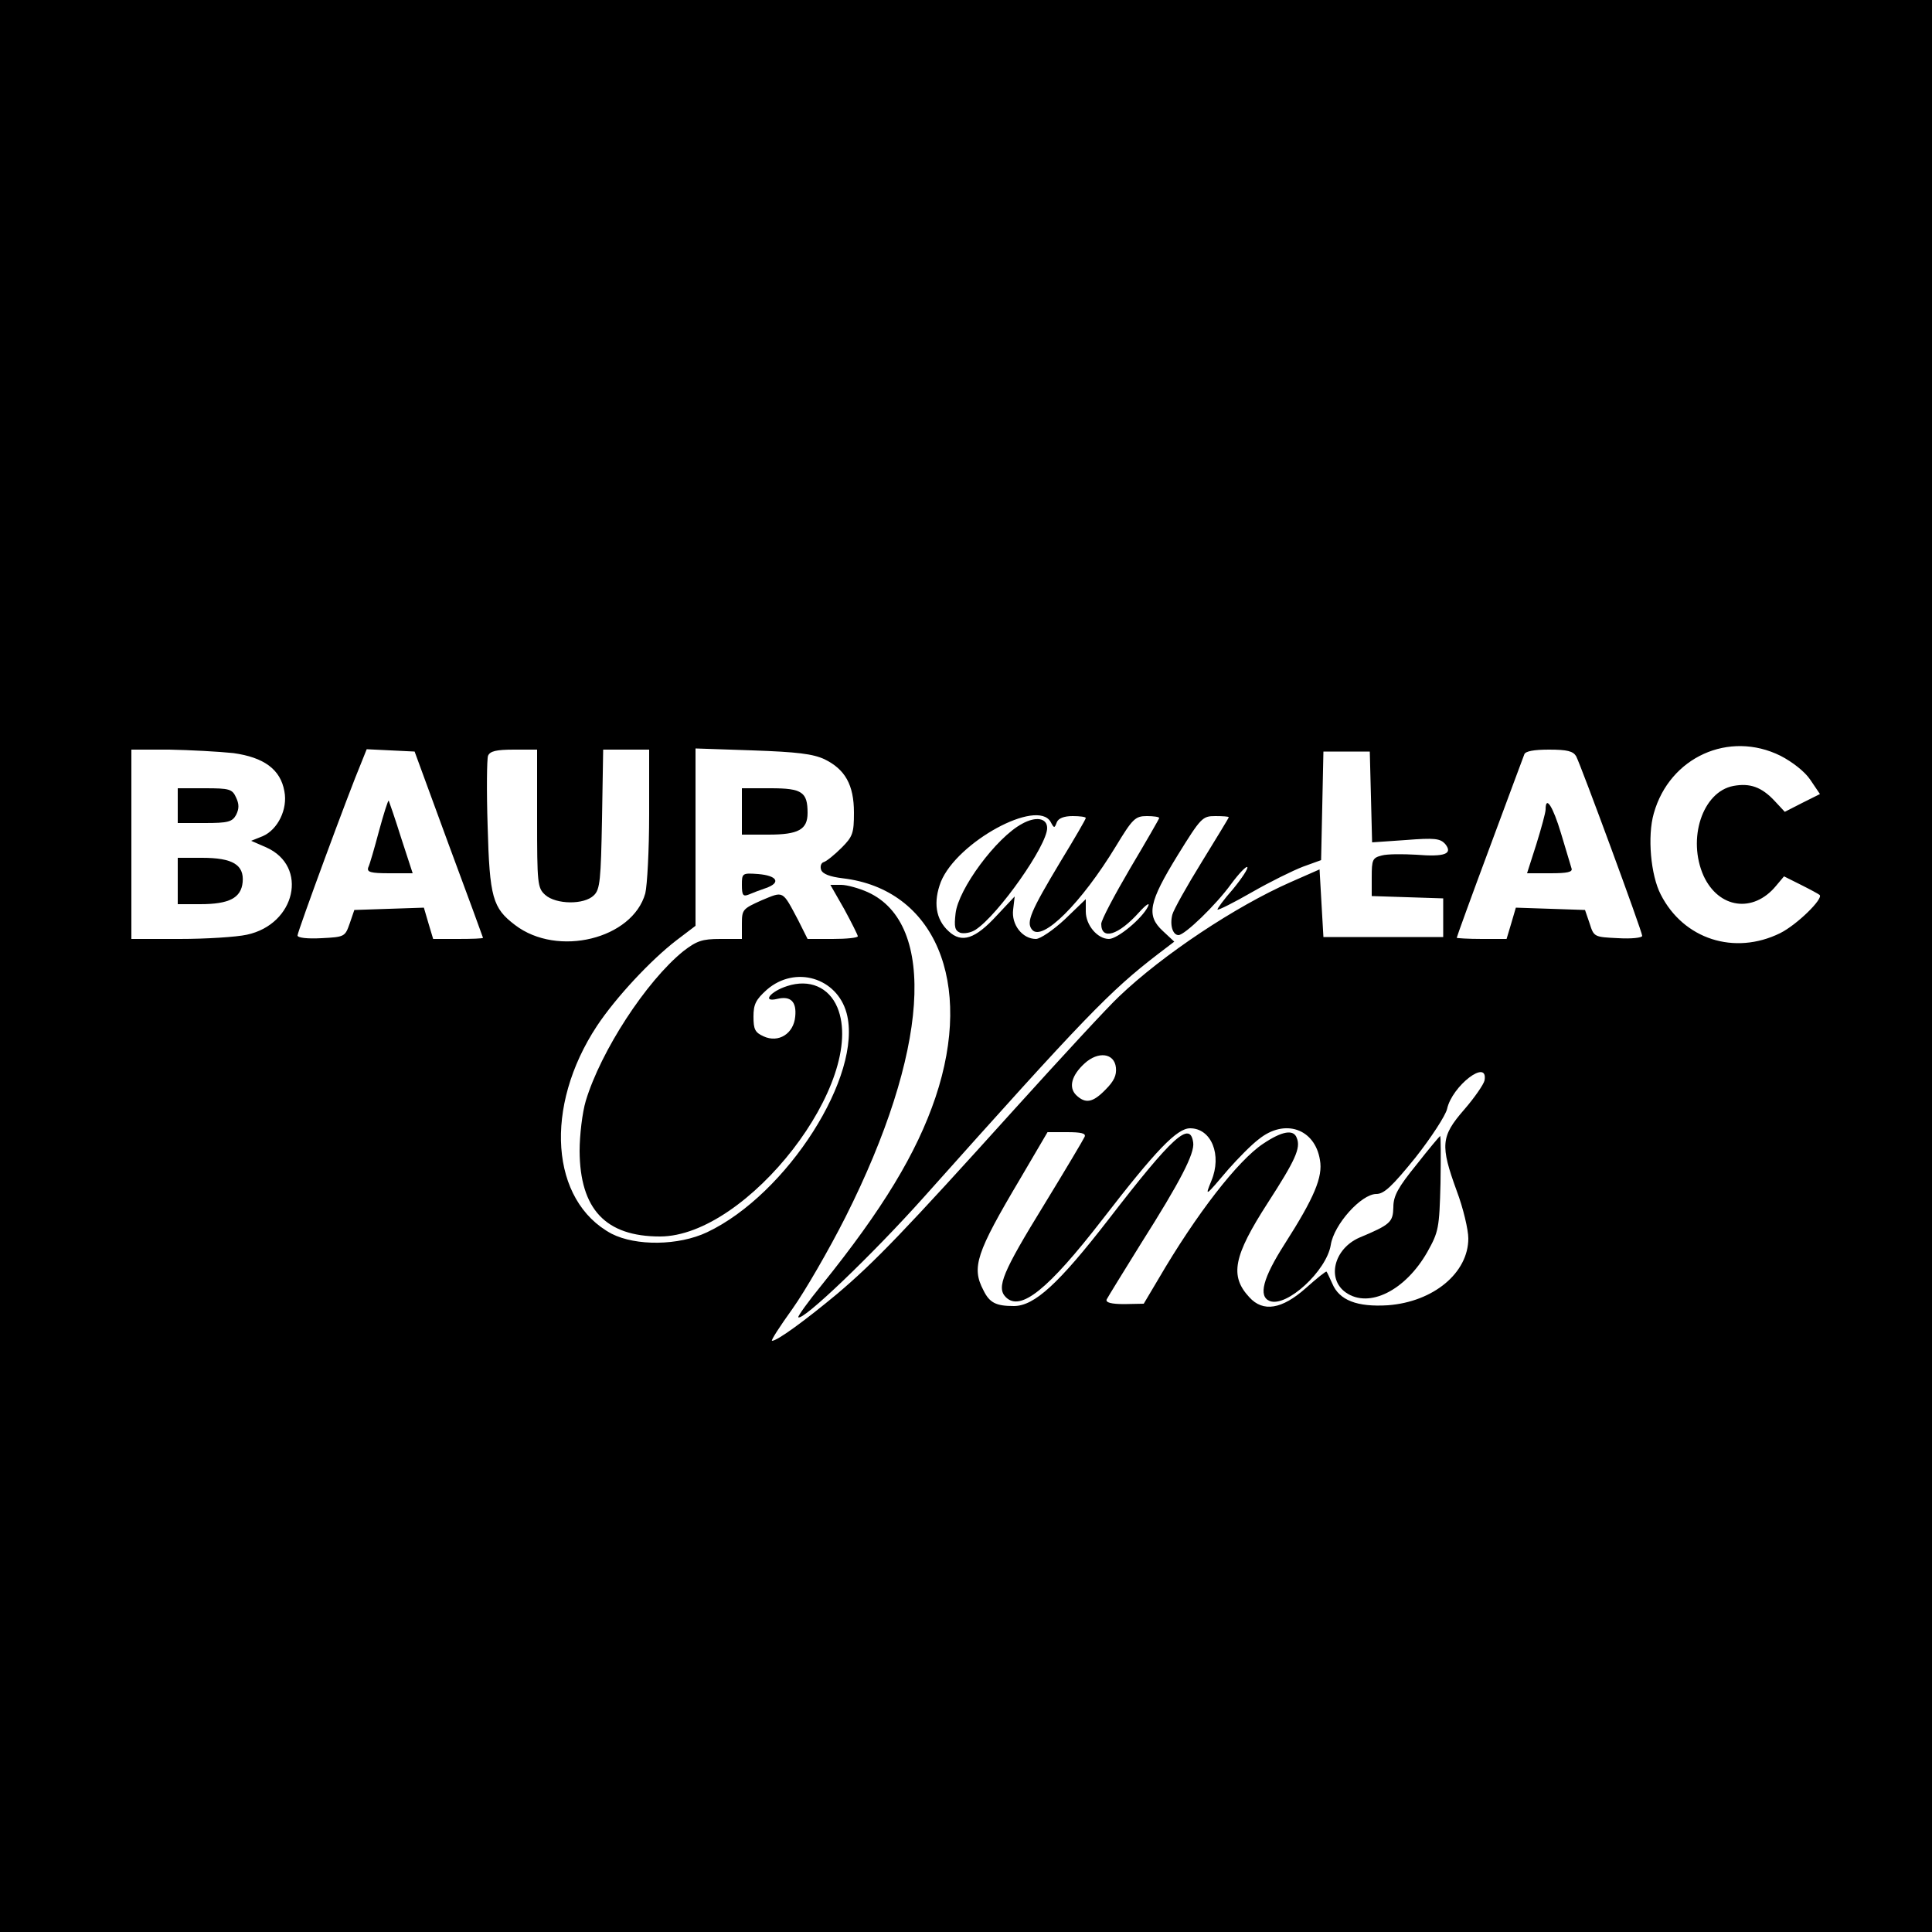 <?xml version="1.0" standalone="no"?>
<!DOCTYPE svg PUBLIC "-//W3C//DTD SVG 20010904//EN"
 "http://www.w3.org/TR/2001/REC-SVG-20010904/DTD/svg10.dtd">
<svg version="1.0" xmlns="http://www.w3.org/2000/svg"
 width="500pt" height="500pt" viewBox="0 0 500 500"
 preserveAspectRatio="xMidYMid meet">
<g transform="translate(0,500) scale(0.1,-0.1)"
fill="#000000" stroke="none">
<path d="M0 2500 l0 -2500 2500 0 2500 0 0 2500 0 2500 -2500 0 -2500 0 0
-2500z m4608 544 c31 -16 63 -41 77 -62 l25 -37 -46 -23 -45 -23 -27 29 c-33
35 -63 46 -106 38 -80 -15 -120 -137 -77 -233 39 -84 128 -97 187 -26 l21 25
44 -22 c24 -12 46 -24 48 -26 11 -9 -58 -77 -102 -99 -118 -58 -250 -16 -309
100 -26 50 -35 151 -18 210 41 146 195 215 328 149z m-4004 7 c79 -11 122 -42
132 -99 9 -46 -17 -99 -56 -116 l-30 -12 39 -17 c110 -49 76 -199 -50 -226
-27 -6 -106 -11 -174 -11 l-125 0 0 245 0 245 98 0 c53 -1 128 -5 166 -9z
m557 -236 c49 -132 89 -241 89 -242 0 -2 -29 -3 -65 -3 l-64 0 -12 40 -12 41
-90 -3 -90 -3 -12 -35 c-12 -34 -13 -35 -73 -38 -37 -2 -62 1 -62 7 0 10 134
374 165 447 l14 35 62 -3 62 -3 88 -240z m229 67 c0 -169 1 -180 21 -198 28
-25 101 -26 126 -1 16 15 18 41 21 197 l3 180 60 0 59 0 0 -167 c0 -93 -5
-184 -10 -205 -33 -118 -227 -166 -337 -82 -58 44 -66 71 -71 256 -3 91 -2
174 1 182 5 12 21 16 67 16 l60 0 0 -178z m744 153 c53 -26 76 -66 76 -138 0
-53 -3 -62 -32 -91 -18 -18 -39 -35 -46 -37 -7 -2 -10 -11 -7 -20 4 -11 23
-18 56 -22 238 -28 340 -269 240 -567 -49 -145 -137 -290 -294 -485 -36 -44
-63 -82 -61 -84 11 -11 192 162 326 312 416 466 480 532 605 628 l42 32 -30
28 c-43 40 -36 74 39 196 60 97 64 101 97 101 19 0 35 -1 35 -3 0 -2 -32 -54
-70 -116 -39 -63 -73 -124 -76 -136 -7 -27 1 -53 16 -53 16 0 97 78 136 132
20 27 39 47 42 44 3 -3 -14 -29 -37 -57 -24 -27 -42 -52 -40 -53 2 -2 42 18
89 45 47 27 106 56 132 66 l47 17 3 140 3 141 60 0 60 0 3 -117 3 -118 87 6
c75 6 89 4 102 -10 21 -26 -1 -34 -75 -28 -35 2 -75 2 -89 -2 -24 -6 -26 -11
-26 -56 l0 -49 93 -3 92 -3 0 -50 0 -50 -155 0 -155 0 -5 87 -5 88 -75 -33
c-141 -62 -330 -187 -444 -296 -27 -25 -148 -156 -270 -291 -286 -317 -362
-396 -460 -479 -82 -68 -154 -121 -168 -121 -4 0 20 37 53 83 32 45 94 152
137 237 215 427 238 759 58 841 -22 10 -54 19 -69 19 l-28 0 36 -63 c19 -35
35 -67 35 -70 0 -4 -29 -7 -65 -7 l-65 0 -24 48 c-42 79 -37 76 -95 52 -49
-22 -51 -24 -51 -61 l0 -39 -56 0 c-47 0 -61 -5 -96 -32 -96 -78 -213 -258
-252 -387 -9 -30 -16 -89 -16 -130 1 -150 67 -221 208 -221 226 0 538 403 459
593 -22 52 -72 74 -130 55 -44 -14 -66 -43 -25 -33 34 8 50 -7 46 -46 -4 -44
-43 -69 -82 -51 -22 10 -26 18 -26 51 0 32 6 44 35 70 73 63 181 31 206 -61
43 -160 -154 -469 -361 -567 -74 -35 -184 -36 -247 -4 -159 85 -176 329 -38
538 49 74 140 171 205 221 l50 38 0 229 0 230 148 -5 c115 -4 156 -9 186 -23z
m1945 8 c13 -25 171 -454 171 -465 0 -5 -28 -8 -62 -6 -62 3 -63 3 -74 38
l-12 35 -89 3 -90 3 -12 -41 -12 -40 -64 0 c-36 0 -65 2 -65 3 0 2 38 107 85
233 47 126 87 235 90 242 3 8 25 12 64 12 47 0 62 -4 70 -17z m-1360 -170 c9
-17 10 -17 16 -1 4 10 18 16 41 16 19 0 34 -2 34 -5 0 -3 -29 -53 -65 -112
-78 -130 -90 -158 -74 -177 26 -32 127 68 217 216 43 71 50 78 80 78 17 0 32
-2 32 -5 0 -2 -34 -61 -75 -130 -41 -70 -75 -134 -75 -144 0 -43 44 -30 98 30
18 20 29 27 23 15 -15 -31 -79 -84 -101 -84 -30 0 -60 36 -60 71 l0 32 -54
-52 c-30 -28 -64 -51 -75 -51 -35 0 -64 37 -59 76 l4 34 -46 -49 c-56 -61 -91
-73 -125 -41 -34 31 -40 76 -20 128 42 103 249 216 284 155z m169 -636 c2 -20
-5 -35 -27 -57 -33 -34 -52 -37 -76 -14 -20 20 -12 51 22 82 35 32 77 27 81
-11z m954 -33 c-2 -10 -26 -45 -53 -76 -60 -69 -62 -92 -19 -210 17 -45 30
-101 30 -123 0 -89 -90 -164 -208 -173 -80 -5 -126 13 -144 56 -7 15 -13 29
-15 31 -1 2 -25 -17 -54 -43 -61 -54 -110 -63 -146 -23 -51 55 -41 106 48 244
71 110 86 142 75 168 -8 23 -38 18 -87 -15 -65 -43 -173 -182 -271 -350 l-38
-64 -50 -1 c-34 0 -49 4 -46 12 3 6 43 71 89 145 102 161 139 233 135 261 -8
57 -52 18 -220 -200 -128 -165 -191 -223 -244 -223 -46 0 -63 8 -79 41 -31 59
-19 96 95 288 l71 121 50 0 c37 0 50 -3 46 -12 -3 -7 -50 -86 -105 -176 -107
-174 -124 -214 -99 -239 38 -38 109 19 250 201 139 180 193 236 227 236 55 0
83 -69 55 -136 -17 -42 -17 -42 45 31 24 27 58 62 78 77 67 54 145 27 158 -54
8 -44 -15 -98 -91 -217 -57 -89 -69 -136 -39 -148 44 -17 147 78 158 145 8 53
79 132 118 132 20 0 41 20 101 94 41 52 78 109 82 126 13 60 107 132 97 74z"/>
<path d="M460 2915 l0 -45 70 0 c60 0 71 3 81 21 8 16 8 28 0 45 -10 22 -17
24 -81 24 l-70 0 0 -45z"/>
<path d="M460 2720 l0 -60 58 0 c75 0 106 16 110 57 4 45 -26 63 -105 63 l-63
0 0 -60z"/>
<path d="M981 2850 c-12 -45 -24 -87 -28 -95 -4 -12 6 -15 55 -15 l60 0 -30
92 c-16 51 -31 94 -32 96 -2 1 -13 -34 -25 -78z"/>
<path d="M1920 2900 l0 -60 69 0 c77 0 101 13 101 56 0 54 -14 64 -95 64 l-75
0 0 -60z"/>
<path d="M1920 2710 c0 -27 3 -31 18 -25 9 4 30 12 45 17 39 14 28 32 -21 36
-41 3 -42 2 -42 -28z"/>
<path d="M4000 2905 c0 -8 -11 -48 -24 -90 l-24 -75 60 0 c44 0 59 3 55 13 -2
6 -14 47 -27 90 -21 70 -40 100 -40 62z"/>
<path d="M2645 2868 c-67 -36 -165 -169 -172 -232 -4 -35 -2 -44 12 -50 10 -3
28 0 40 8 59 39 185 218 185 263 0 26 -29 31 -65 11z"/>
<path d="M3666 1986 c-48 -59 -60 -81 -60 -110 -1 -39 -7 -45 -88 -79 -66 -29
-85 -107 -35 -142 60 -42 154 5 211 105 29 52 31 61 34 178 1 67 1 122 -1 122
-1 0 -29 -33 -61 -74z"/>
</g>
</svg>
